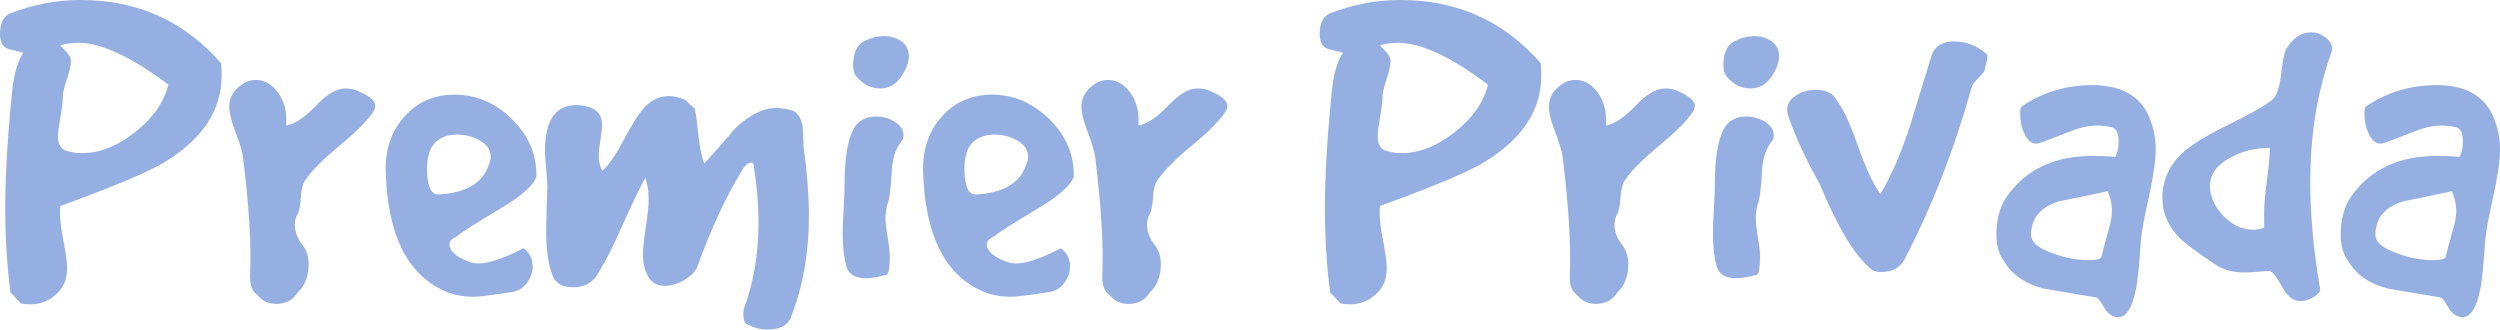 <?xml version="1.0" encoding="UTF-8"?><svg id="uuid-740a914a-5072-4616-acad-608ff2a09a14" xmlns="http://www.w3.org/2000/svg" viewBox="0 0 467.865 61.677"><defs><style>.uuid-25b78c5c-67ca-496c-99e6-6aa3ac3e7ea4{fill:#95afe2;}</style></defs><g id="uuid-adaac65b-fae2-48fc-b239-c4ed06fcba82"><path class="uuid-25b78c5c-67ca-496c-99e6-6aa3ac3e7ea4" d="m1.958,20.292c.237-2.67.445-4.479.623-5.429.356-2.016.949-3.678,1.78-4.984-.298-.118-.861-.267-1.691-.445-.832-.178-1.395-.356-1.691-.534-.653-.592-.979-1.424-.979-2.492,0-2.077.652-3.382,1.958-3.916C6.23.832,10.621,0,15.13,0c10.62,0,19.371,3.947,26.255,11.837.059.832.089,1.602.089,2.314,0,6.468-3.56,11.868-10.68,16.198-3.026,1.84-9.523,4.569-19.491,8.188-.178,1.484-.031,3.441.445,5.874.534,2.729.801,4.599.801,5.607,0,.832-.089,1.602-.267,2.314-.416,1.306-1.232,2.403-2.447,3.293-1.217.89-2.597,1.335-4.139,1.335-.594,0-1.188-.059-1.78-.178l-1.958-2.047c-.653-4.984-.979-10.235-.979-15.753,0-5.34.326-11.57.979-18.69Zm9.79-2.047c0,.771-.148,2.002-.445,3.693-.297,1.691-.445,2.863-.445,3.516,0,1.484.474,2.389,1.424,2.714.948.327,1.958.49,3.026.49,3.322,0,6.645-1.305,9.968-3.916,3.322-2.61,5.398-5.577,6.23-8.9-6.942-5.22-12.549-7.832-16.821-7.832-1.127,0-2.255.149-3.382.445-.06,0,.207.297.801.89.771.772,1.157,1.455,1.157,2.047,0,.832-.253,1.988-.756,3.471-.505,1.484-.757,2.612-.757,3.382Z"/><path class="uuid-25b78c5c-67ca-496c-99e6-6aa3ac3e7ea4" d="m45.479,29.37c-.12-.949-.594-2.521-1.424-4.717-.772-2.016-1.157-3.56-1.157-4.628,0-1.424.534-2.625,1.602-3.604,1.068-.979,2.194-1.468,3.382-1.468,1.542,0,2.877.727,4.005,2.18,1.126,1.455,1.691,3.16,1.691,5.118v1.246c1.534-.236,3.393-1.482,5.578-3.738,2.005-2.136,3.835-3.204,5.488-3.204.589,0,1.209.089,1.859.267,2.478,1.01,3.719,1.989,3.719,2.937,0,.476-.208.979-.623,1.513-1.128,1.602-3.19,3.635-6.186,6.097-2.997,2.462-5.118,4.614-6.363,6.452-.416.654-.667,1.722-.757,3.204-.089,1.484-.297,2.507-.623,3.07-.327.565-.489,1.232-.489,2.003,0,1.246.474,2.492,1.424,3.738.771.95,1.157,2.167,1.157,3.649,0,2.196-.683,3.947-2.047,5.251-.89,1.424-2.225,2.136-4.005,2.136-1.484,0-2.67-.563-3.56-1.691-1.009-.652-1.455-1.987-1.335-4.005.236-5.28-.208-12.549-1.335-21.805Z"/><path class="uuid-25b78c5c-67ca-496c-99e6-6aa3ac3e7ea4" d="m72.178,31.862c-.06-4.034,1.126-7.401,3.56-10.102,2.432-2.699,5.547-4.049,9.345-4.049,4.034,0,7.61,1.528,10.725,4.583,3.115,3.057,4.642,6.63,4.583,10.725-.534,1.662-2.759,3.649-6.675,5.963-4.866,2.908-7.565,4.628-8.099,5.162-1.01.476-1.513.979-1.513,1.513,0,.95.652,1.795,1.958,2.537,1.305.743,2.461,1.113,3.471,1.113,1.958,0,4.775-.949,8.455-2.848,1.126.832,1.691,1.958,1.691,3.382,0,1.128-.356,2.167-1.068,3.115-.712.95-1.633,1.513-2.759,1.691-3.798.594-6.201.89-7.209.89-2.018,0-3.827-.356-5.429-1.068-7.062-3.144-10.74-10.68-11.036-22.606Zm9.701,4.539c5.28-.236,8.484-2.105,9.612-5.607.236-.474.356-.948.356-1.424,0-1.246-.653-2.254-1.958-3.026-1.306-.77-2.759-1.157-4.361-1.157-1.188,0-2.196.238-3.026.712-1.722.89-2.581,2.759-2.581,5.607,0,3.146.652,4.777,1.958,4.895Z"/><path class="uuid-25b78c5c-67ca-496c-99e6-6aa3ac3e7ea4" d="m101.992,28.213c0-5.696,1.958-8.544,5.874-8.544.712,0,1.482.12,2.314.356,1.66.476,2.492,1.602,2.492,3.382,0,.594-.104,1.544-.312,2.848-.209,1.306-.312,2.256-.312,2.848,0,1.188.236,2.136.712,2.848,1.186-1.068,2.461-2.907,3.827-5.518,1.602-2.966,2.788-4.895,3.56-5.785,1.424-1.78,3.084-2.67,4.984-2.67.948,0,1.987.238,3.115.712l1.78,1.691c.236.95.474,2.701.712,5.251.236,2.136.592,3.798,1.068,4.984,2.017-2.254,4.005-4.508,5.963-6.764,2.61-2.432,5.103-3.649,7.476-3.649,1.126,0,2.254.208,3.382.623.89.594,1.424,1.602,1.602,3.026.059,1.188.118,2.403.178,3.649.652,4.806.979,9.108.979,12.905,0,6.824-1.068,12.994-3.204,18.512-.534,1.838-2.047,2.759-4.539,2.759-1.366,0-2.67-.356-3.916-1.068-.238,0-.416-.327-.534-.979-.12-.771-.089-1.455.089-2.047,1.78-4.806,2.67-10.146,2.67-16.02,0-3.322-.297-6.822-.89-10.502,0-.415-.12-.623-.356-.623-.712,0-1.335.505-1.869,1.513-3.026,4.925-5.816,10.947-8.366,18.067-.416.89-1.232,1.691-2.448,2.403-1.217.712-2.418,1.068-3.604,1.068-1.424,0-2.462-.578-3.115-1.735-.654-1.157-.979-2.537-.979-4.139,0-1.068.178-2.759.534-5.073.356-2.314.534-4.063.534-5.251,0-1.482-.208-2.817-.623-4.005-.95,1.662-2.463,4.806-4.539,9.434-1.721,3.916-3.293,6.942-4.717,9.078-.95,1.306-2.374,1.958-4.272,1.958-1.958,0-3.219-.697-3.783-2.091-.564-1.394-.934-3.1-1.112-5.118-.12-1.482-.149-3.382-.089-5.696.118-3.5.178-5.458.178-5.874,0-.771-.075-1.914-.222-3.427-.149-1.513-.223-2.625-.223-3.337Z"/><path class="uuid-25b78c5c-67ca-496c-99e6-6aa3ac3e7ea4" d="m158.061,34.443c0-4.687.534-8.068,1.602-10.146.831-1.66,2.284-2.492,4.361-2.492.89,0,1.749.178,2.581.534,1.66.772,2.492,1.78,2.492,3.026,0,.476-.178.89-.534,1.246-1.068,1.484-1.633,3.413-1.691,5.785-.178,2.908-.416,4.777-.712,5.607-.297.832-.445,1.78-.445,2.848,0,.771.133,1.944.4,3.516.267,1.573.4,2.774.4,3.604,0,.832-.044,1.632-.133,2.403-.089.772-.4,1.157-.935,1.157-1.306.356-2.463.534-3.471.534-1.899,0-3.085-.712-3.56-2.136-.476-1.72-.712-3.797-.712-6.23,0-1.008.059-2.55.178-4.628.118-2.076.178-3.618.178-4.628Zm2.225-20.114c-.416-.474-.623-1.157-.623-2.047,0-2.254.623-3.738,1.869-4.45s2.581-1.068,4.005-1.068c1.187,0,2.239.327,3.16.979.919.653,1.379,1.573,1.379,2.759,0,1.01-.327,2.062-.979,3.16-.653,1.099-1.335,1.855-2.047,2.27-.712.416-1.484.623-2.314.623-1.722,0-3.204-.741-4.45-2.225Z"/><path class="uuid-25b78c5c-67ca-496c-99e6-6aa3ac3e7ea4" d="m172.746,31.862c-.06-4.034,1.126-7.401,3.56-10.102,2.432-2.699,5.547-4.049,9.345-4.049,4.034,0,7.61,1.528,10.725,4.583,3.115,3.057,4.642,6.63,4.583,10.725-.534,1.662-2.759,3.649-6.675,5.963-4.866,2.908-7.565,4.628-8.099,5.162-1.01.476-1.513.979-1.513,1.513,0,.95.652,1.795,1.958,2.537,1.305.743,2.461,1.113,3.471,1.113,1.958,0,4.775-.949,8.455-2.848,1.126.832,1.691,1.958,1.691,3.382,0,1.128-.356,2.167-1.068,3.115-.712.95-1.633,1.513-2.759,1.691-3.798.594-6.201.89-7.209.89-2.018,0-3.827-.356-5.429-1.068-7.062-3.144-10.74-10.68-11.036-22.606Zm9.701,4.539c5.28-.236,8.484-2.105,9.612-5.607.236-.474.356-.948.356-1.424,0-1.246-.653-2.254-1.958-3.026-1.306-.77-2.759-1.157-4.361-1.157-1.188,0-2.196.238-3.026.712-1.722.89-2.581,2.759-2.581,5.607,0,3.146.652,4.777,1.958,4.895Z"/><path class="uuid-25b78c5c-67ca-496c-99e6-6aa3ac3e7ea4" d="m204.963,29.37c-.12-.949-.594-2.521-1.424-4.717-.772-2.016-1.157-3.56-1.157-4.628,0-1.424.534-2.625,1.602-3.604,1.068-.979,2.194-1.468,3.382-1.468,1.542,0,2.877.727,4.005,2.18,1.126,1.455,1.691,3.16,1.691,5.118v1.246c1.534-.236,3.393-1.482,5.578-3.738,2.005-2.136,3.835-3.204,5.488-3.204.589,0,1.209.089,1.859.267,2.478,1.01,3.719,1.989,3.719,2.937,0,.476-.208.979-.623,1.513-1.128,1.602-3.19,3.635-6.186,6.097-2.997,2.462-5.118,4.614-6.363,6.452-.416.654-.667,1.722-.757,3.204-.089,1.484-.297,2.507-.623,3.07-.327.565-.489,1.232-.489,2.003,0,1.246.474,2.492,1.424,3.738.771.95,1.157,2.167,1.157,3.649,0,2.196-.683,3.947-2.047,5.251-.89,1.424-2.225,2.136-4.005,2.136-1.484,0-2.67-.563-3.56-1.691-1.009-.652-1.455-1.987-1.335-4.005.236-5.28-.208-12.549-1.335-21.805Z"/><path class="uuid-25b78c5c-67ca-496c-99e6-6aa3ac3e7ea4" d="m248.928,20.292c.237-2.67.445-4.479.623-5.429.356-2.016.949-3.678,1.78-4.984-.298-.118-.861-.267-1.691-.445-.832-.178-1.395-.356-1.691-.534-.653-.592-.979-1.424-.979-2.492,0-2.077.652-3.382,1.958-3.916,4.272-1.661,8.663-2.492,13.172-2.492,10.62,0,19.371,3.947,26.255,11.837.059.832.089,1.602.089,2.314,0,6.468-3.56,11.868-10.68,16.198-3.026,1.84-9.523,4.569-19.491,8.188-.178,1.484-.031,3.441.445,5.874.534,2.729.801,4.599.801,5.607,0,.832-.089,1.602-.267,2.314-.416,1.306-1.232,2.403-2.447,3.293-1.217.89-2.597,1.335-4.139,1.335-.594,0-1.188-.059-1.78-.178l-1.958-2.047c-.653-4.984-.979-10.235-.979-15.753,0-5.34.326-11.57.979-18.69Zm9.79-2.047c0,.771-.148,2.002-.445,3.693-.297,1.691-.445,2.863-.445,3.516,0,1.484.474,2.389,1.424,2.714.948.327,1.958.49,3.026.49,3.322,0,6.645-1.305,9.968-3.916,3.322-2.61,5.398-5.577,6.23-8.9-6.942-5.22-12.549-7.832-16.821-7.832-1.127,0-2.255.149-3.382.445-.06,0,.207.297.801.89.771.772,1.157,1.455,1.157,2.047,0,.832-.253,1.988-.756,3.471-.505,1.484-.757,2.612-.757,3.382Z"/><path class="uuid-25b78c5c-67ca-496c-99e6-6aa3ac3e7ea4" d="m292.449,29.37c-.12-.949-.594-2.521-1.424-4.717-.772-2.016-1.157-3.56-1.157-4.628,0-1.424.534-2.625,1.602-3.604,1.068-.979,2.194-1.468,3.382-1.468,1.542,0,2.877.727,4.005,2.18,1.126,1.455,1.691,3.16,1.691,5.118v1.246c1.534-.236,3.393-1.482,5.578-3.738,2.005-2.136,3.835-3.204,5.488-3.204.589,0,1.209.089,1.859.267,2.478,1.01,3.719,1.989,3.719,2.937,0,.476-.208.979-.623,1.513-1.128,1.602-3.19,3.635-6.186,6.097-2.997,2.462-5.118,4.614-6.363,6.452-.416.654-.667,1.722-.757,3.204-.089,1.484-.297,2.507-.623,3.07-.327.565-.489,1.232-.489,2.003,0,1.246.474,2.492,1.424,3.738.771.95,1.157,2.167,1.157,3.649,0,2.196-.683,3.947-2.047,5.251-.89,1.424-2.225,2.136-4.005,2.136-1.484,0-2.67-.563-3.56-1.691-1.009-.652-1.455-1.987-1.335-4.005.236-5.28-.208-12.549-1.335-21.805Z"/><path class="uuid-25b78c5c-67ca-496c-99e6-6aa3ac3e7ea4" d="m320.928,34.443c0-4.687.534-8.068,1.602-10.146.831-1.66,2.284-2.492,4.361-2.492.89,0,1.749.178,2.581.534,1.66.772,2.492,1.78,2.492,3.026,0,.476-.178.89-.534,1.246-1.068,1.484-1.633,3.413-1.691,5.785-.178,2.908-.416,4.777-.712,5.607-.297.832-.445,1.78-.445,2.848,0,.771.133,1.944.4,3.516.267,1.573.4,2.774.4,3.604,0,.832-.044,1.632-.133,2.403-.089.772-.4,1.157-.935,1.157-1.306.356-2.463.534-3.471.534-1.899,0-3.085-.712-3.56-2.136-.476-1.72-.712-3.797-.712-6.23,0-1.008.059-2.55.178-4.628.118-2.076.178-3.618.178-4.628Zm2.225-20.114c-.416-.474-.623-1.157-.623-2.047,0-2.254.623-3.738,1.869-4.45s2.581-1.068,4.005-1.068c1.187,0,2.239.327,3.16.979.919.653,1.379,1.573,1.379,2.759,0,1.01-.327,2.062-.979,3.16-.653,1.099-1.335,1.855-2.047,2.27-.712.416-1.484.623-2.314.623-1.722,0-3.204-.741-4.45-2.225Z"/><path class="uuid-25b78c5c-67ca-496c-99e6-6aa3ac3e7ea4" d="m340.597,34.532c-2.611-4.686-4.569-8.9-5.874-12.638-.178-.474-.267-.919-.267-1.335,0-1.126.593-2.047,1.78-2.759,1.008-.652,2.194-.979,3.56-.979,1.72,0,2.906.476,3.56,1.424,1.364,1.662,2.803,4.643,4.316,8.944,1.513,4.303,2.921,7.342,4.228,9.123,1.958-3.263,3.767-7.387,5.429-12.371,1.364-4.45,2.729-8.9,4.094-13.35.592-1.898,2.016-2.848,4.272-2.848,2.254,0,4.301.801,6.141,2.403.178.297.147.801-.089,1.513-.238.89-.356,1.424-.356,1.602-.178.298-.564.743-1.157,1.335-.594.594-.979,1.068-1.157,1.424-3.264,11.748-7.476,22.577-12.638,32.485-.832,1.602-2.314,2.403-4.45,2.403-1.01,0-1.78-.326-2.314-.979-2.848-2.551-5.874-7.684-9.078-15.397Z"/><path class="uuid-25b78c5c-67ca-496c-99e6-6aa3ac3e7ea4" d="m394.931,58.874c-.505-.327-1.023-.994-1.557-2.002-.476-.831-.921-1.246-1.335-1.246-3.146-.534-6.319-1.068-9.523-1.602-3.501-.89-5.994-2.61-7.476-5.162-.95-1.246-1.424-2.906-1.424-4.984,0-3.026.741-5.518,2.225-7.476,3.56-4.806,8.78-7.209,15.664-7.209,2.966,0,4.39.089,4.272.267.474-.712.712-1.72.712-3.026,0-1.542-.445-2.417-1.335-2.625-.89-.208-1.78-.312-2.67-.312-1.543,0-3.249.371-5.118,1.112-1.869.743-3.693,1.439-5.474,2.092-.297.119-.564.178-.801.178-.95,0-1.722-.681-2.314-2.047-.476-1.068-.712-2.225-.712-3.471,0-.771.089-1.246.267-1.424,3.916-2.67,8.335-4.005,13.261-4.005,5.162,0,8.633,1.84,10.413,5.518.948,2.018,1.424,4.214,1.424,6.586,0,1.958-.386,4.717-1.157,8.277-.89,3.916-1.424,6.764-1.602,8.544-.298,4.45-.594,7.476-.89,9.078-.712,3.618-1.84,5.429-3.382,5.429-.476,0-.965-.164-1.469-.489Zm-1.646-10.813c.178-.83.563-2.314,1.157-4.45.534-1.66.801-3.026.801-4.094,0-1.246-.267-2.492-.801-3.738-3.026.654-6.023,1.277-8.989,1.869-3.501,1.01-5.281,3.086-5.34,6.23-.06,1.366,1.246,2.522,3.916,3.471,2.314.89,4.628,1.335,6.942,1.335,1.364,0,2.136-.208,2.314-.623Z"/><path class="uuid-25b78c5c-67ca-496c-99e6-6aa3ac3e7ea4" d="m404.676,37.024c0-3.262,1.275-6.081,3.827-8.455,1.602-1.482,4.435-3.218,8.499-5.207,4.063-1.987,6.809-3.544,8.233-4.672.77-.652,1.304-2.076,1.602-4.272.296-2.729.623-4.45.979-5.162,1.246-2.136,2.817-3.204,4.717-3.204.415,0,.83.06,1.246.178,2.076.89,2.937,2.047,2.581,3.471-2.67,7.298-4.005,15.457-4.005,24.475,0,6.112.623,12.787,1.869,20.025,0,.416-.416.876-1.246,1.379-.832.505-1.573.756-2.225.756-1.424.12-2.641-.756-3.649-2.625-1.009-1.869-1.78-2.862-2.314-2.981-.534,0-1.335.044-2.403.133-1.068.089-1.84.134-2.314.134-2.196,0-4.036-.503-5.518-1.513-3.382-2.254-5.578-3.885-6.586-4.895-2.196-2.194-3.293-4.717-3.293-7.565Zm8.989-1.246c.291,1.84,1.224,3.502,2.798,4.984,1.574,1.484,3.294,2.225,5.161,2.225.698,0,1.398-.118,2.099-.356v-3.026c0-1.304.178-3.278.534-5.918.356-2.64.534-4.642.534-6.007-2.848,0-5.4.653-7.654,1.958-2.73,1.544-3.887,3.591-3.471,6.141Z"/><path class="uuid-25b78c5c-67ca-496c-99e6-6aa3ac3e7ea4" d="m459.366,58.874c-.505-.327-1.023-.994-1.557-2.002-.476-.831-.921-1.246-1.335-1.246-3.146-.534-6.319-1.068-9.523-1.602-3.501-.89-5.994-2.61-7.476-5.162-.95-1.246-1.424-2.906-1.424-4.984,0-3.026.741-5.518,2.225-7.476,3.56-4.806,8.78-7.209,15.664-7.209,2.966,0,4.39.089,4.272.267.474-.712.712-1.72.712-3.026,0-1.542-.445-2.417-1.335-2.625-.89-.208-1.78-.312-2.67-.312-1.543,0-3.249.371-5.118,1.112-1.869.743-3.693,1.439-5.474,2.092-.297.119-.564.178-.801.178-.95,0-1.722-.681-2.314-2.047-.476-1.068-.712-2.225-.712-3.471,0-.771.089-1.246.267-1.424,3.916-2.67,8.335-4.005,13.261-4.005,5.162,0,8.633,1.84,10.413,5.518.948,2.018,1.424,4.214,1.424,6.586,0,1.958-.386,4.717-1.157,8.277-.89,3.916-1.424,6.764-1.602,8.544-.298,4.45-.594,7.476-.89,9.078-.712,3.618-1.84,5.429-3.382,5.429-.476,0-.965-.164-1.469-.489Zm-1.646-10.813c.178-.83.563-2.314,1.157-4.45.534-1.66.801-3.026.801-4.094,0-1.246-.267-2.492-.801-3.738-3.026.654-6.023,1.277-8.989,1.869-3.501,1.01-5.281,3.086-5.34,6.23-.06,1.366,1.246,2.522,3.916,3.471,2.314.89,4.628,1.335,6.942,1.335,1.364,0,2.136-.208,2.314-.623Z"/></g></svg>